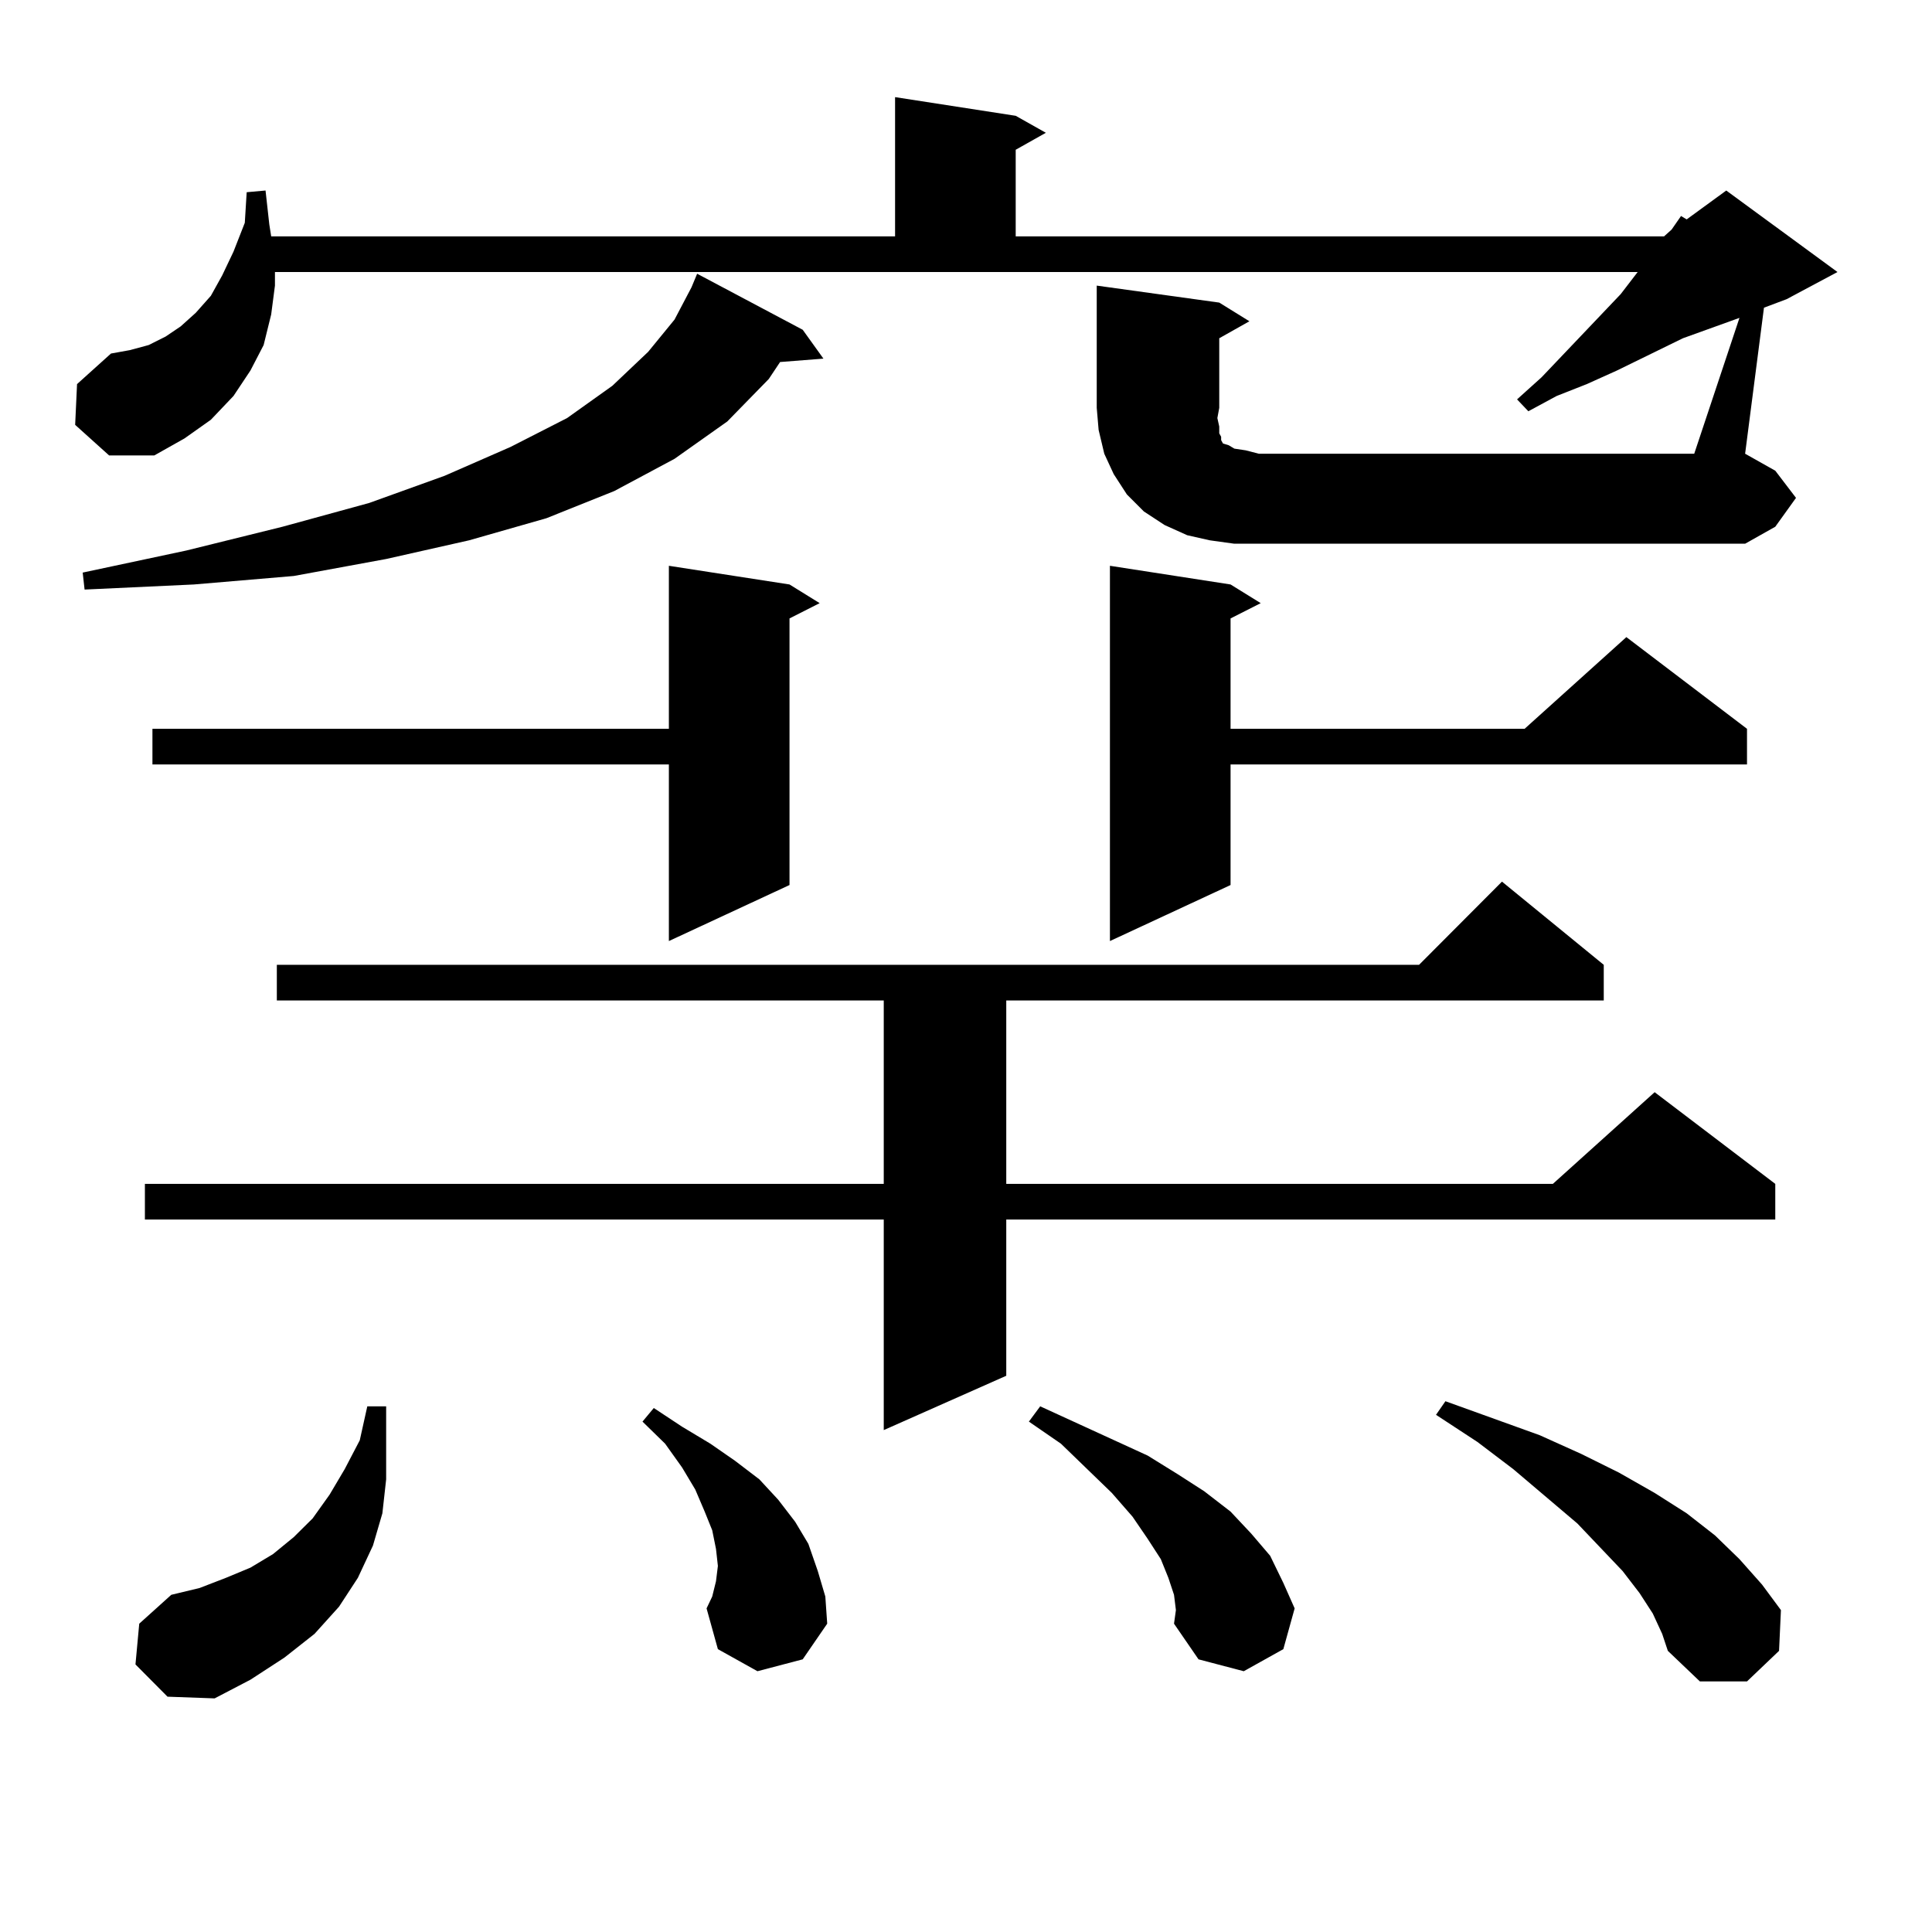 <?xml version="1.0" encoding="utf-8"?>
<!-- Generator: Adobe Illustrator 16.0.0, SVG Export Plug-In . SVG Version: 6.00 Build 0)  -->
<!DOCTYPE svg PUBLIC "-//W3C//DTD SVG 1.1//EN" "http://www.w3.org/Graphics/SVG/1.1/DTD/svg11.dtd">
<svg version="1.1" id="图层_1" xmlns="http://www.w3.org/2000/svg" xmlns:xlink="http://www.w3.org/1999/xlink" x="0px" y="0px"
	 width="1000px" height="1000px" viewBox="0 0 1000 1000" enable-background="new 0 0 1000 1000" xml:space="preserve">
<path d="M900.344,164.531l-29.268,10.547l-34.146,16.699l-15.609,7.031l-15.609,6.152l-14.634,7.91l-5.854-6.152l12.683-11.426
	l40.975-43.066l8.78-11.426H142.313v7.031l-1.951,14.941l-3.902,15.82l-6.829,13.184l-8.78,13.184l-11.707,12.305l-13.658,9.668
	l-15.609,8.789H56.462l-17.561-15.82l0.976-21.094l17.561-15.82l9.756-1.758l9.756-2.637l8.78-4.395l7.805-5.273l7.805-7.031
	l7.805-8.789l5.854-10.547l5.854-12.305l5.854-14.941l0.976-15.82l9.756-0.879l1.951,17.578l0.976,6.152h322.919v-72.07
	l62.438,9.668l15.609,8.789l-15.609,8.789v44.824H861.32l3.902-3.516l4.878-7.031l2.927,1.758l20.487-14.941l57.56,42.188
	l-26.341,14.063l-11.707,4.395l-9.756,75.586l15.609,8.789l10.731,14.063l-10.731,14.941l-15.609,8.789H651.569h-12.683
	l-12.683-1.758l-11.707-2.637l-11.707-5.273l-10.731-7.031l-8.78-8.789l-6.829-10.547l-4.878-10.547l-2.927-12.305l-0.976-11.426
	v-63.281l63.413,8.789l15.609,9.668l-15.609,8.789v36.035l-0.976,5.273l0.976,4.395v3.516l0.976,1.758v1.758l0.976,1.758
	l2.927,0.879l2.927,1.758l5.854,0.879l6.829,1.758h225.36L900.344,164.531z M415.478,170.684l10.731,14.941l-22.438,1.758
	l-5.854,8.789l-21.463,21.973l-27.316,19.336l-31.219,16.699l-35.121,14.063l-39.999,11.426l-42.926,9.668l-47.804,8.789
	l-51.706,4.395l-56.584,2.637l-0.976-8.789l53.657-11.426l49.755-12.305l44.877-12.305l39.023-14.063l34.146-14.941l29.268-14.941
	l23.414-16.699l18.536-17.578l13.658-16.699l8.78-16.699l2.927-7.031L415.478,170.684z M70.12,861.504l1.951-21.094l16.585-14.941
	l14.634-3.516l13.658-5.273l12.683-5.273l11.707-7.031l10.731-8.789l9.756-9.668l8.78-12.305l7.805-13.184l7.805-14.941
	l3.902-17.578h9.756v19.336v18.457l-1.951,17.578l-4.878,16.699l-7.805,16.699l-9.756,14.941l-12.683,14.063l-15.609,12.305
	l-17.561,11.426l-18.536,9.668l-24.39-0.879L70.12,861.504z M830.102,499.395v18.457H520.841v94.922h282.92l52.682-47.461
	l62.438,47.461v18.457H520.841v80.859l-63.413,28.125V631.23H74.998v-18.457h382.43v-94.922H143.289v-18.457h591.205l42.926-43.066
	L830.102,499.395z M408.648,302.52l15.609,9.668l-15.609,7.91v137.988l-62.438,29.004v-91.406H78.9v-18.457h267.311v-84.375
	L408.648,302.52z M392.063,865.02l-20.487-11.426l-5.854-21.094l2.927-6.152l1.951-7.91l0.976-7.91l-0.976-8.789l-1.951-9.668
	l-3.902-9.668l-4.878-11.426l-6.829-11.426l-8.78-12.305l-11.707-11.426l5.854-7.031l14.634,9.668l14.634,8.789l12.683,8.789
	l12.683,9.668l9.756,10.547l8.78,11.426l6.829,11.426l4.878,14.063l3.902,13.184l0.976,14.063l-12.683,18.457L392.063,865.02z
	 M607.668,825.469l-2.927-8.789l-3.902-9.668l-6.829-10.547l-7.805-11.426l-10.731-12.305l-26.341-25.488l-16.585-11.426l5.854-7.91
	l55.608,25.488l15.609,9.668l13.658,8.789l13.658,10.547l10.731,11.426l9.756,11.426l6.829,14.063l5.854,13.184l-5.854,21.094
	l-20.487,11.426l-23.414-6.152l-12.683-18.457l0.976-7.031L607.668,825.469z M636.936,302.52l15.609,9.668l-15.609,7.91v57.129
	h152.191l52.682-47.461l62.438,47.461v18.457H636.936v62.402l-62.438,29.004V292.852L636.936,302.52z M855.467,835.137
	l-6.829-10.547l-8.78-11.426l-23.414-24.609l-33.17-28.125l-18.536-14.063l-21.463-14.063l4.878-7.031l48.779,17.578l21.463,9.668
	l19.512,9.668l18.536,10.547l16.585,10.547l14.634,11.426l12.683,12.305l11.707,13.184l9.756,13.184l-0.976,21.094l-16.585,15.82
	h-24.39l-16.585-15.82l-2.927-8.789L855.467,835.137z"/>
</svg>
